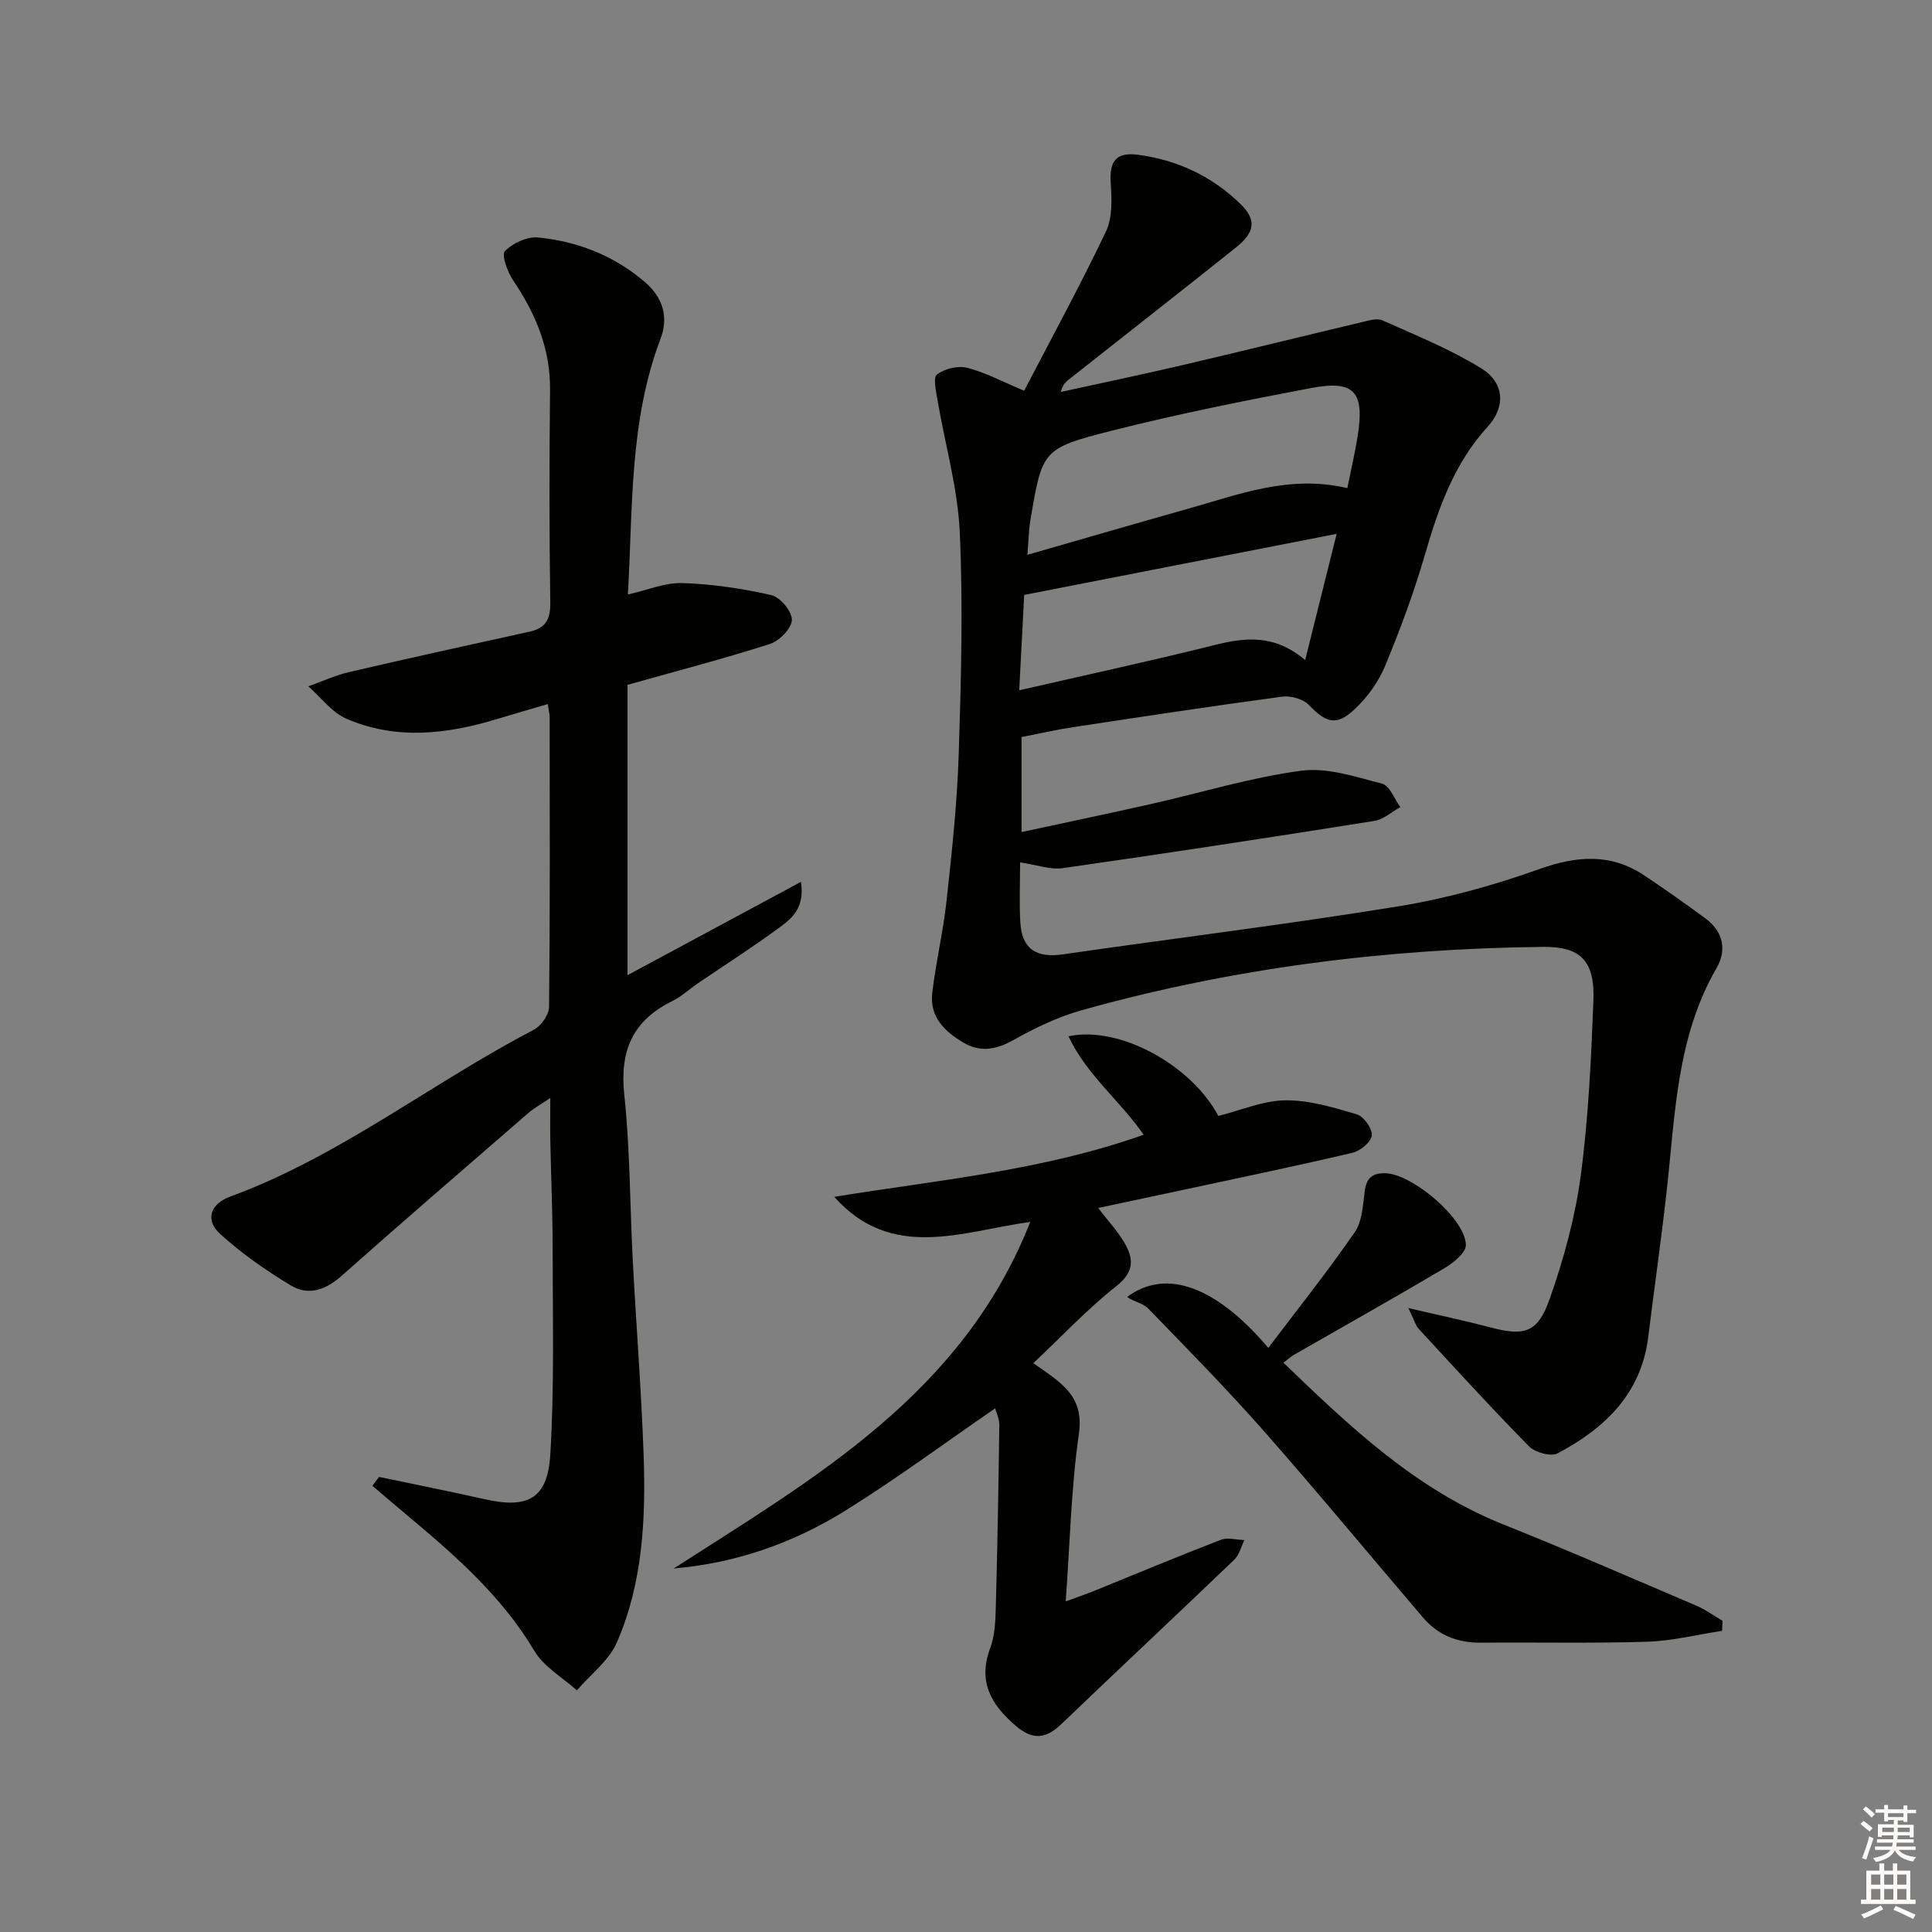 <svg enable-background="new 0 0 400 400" viewBox="0 0 400 400" xmlns="http://www.w3.org/2000/svg"><rect x="0" y="0" width="400" height="400" fill="#808080" stroke="none"/><g fill="#010100"><path d="m211.2 178.55c0 4.14-.19 8.31.05 12.45.32 5.49 3.31 7.38 8.79 6.59 23.15-3.34 46.38-6.19 69.46-9.94 9.91-1.61 19.75-4.34 29.21-7.72 7.81-2.78 14.84-3.31 21.82 1.38 4.27 2.86 8.49 5.82 12.62 8.89 3.62 2.68 4.4 6.5 2.26 10.2-8.33 14.38-8.58 30.47-10.35 46.27-1.13 10.06-2.57 20.08-3.81 30.13-1.45 11.78-9 18.92-18.76 24.1-1.38.73-4.65-.17-5.91-1.44-7.8-7.92-15.29-16.14-22.83-24.31-.7-.75-.97-1.89-2.17-4.33 6.48 1.52 11.71 2.61 16.86 3.97 7.13 1.89 9.91 1.24 12.41-5.87 2.89-8.22 5.25-16.79 6.41-25.4 1.61-12 2.16-24.18 2.64-36.3.33-8.29-2.65-11.27-10.44-11.18-32.37.36-64.28 4.37-95.49 13.11-4.9 1.37-9.64 3.65-14.1 6.15-3.55 1.99-6.81 2.64-10.3.62-3.91-2.27-7.13-5.35-6.56-10.3.74-6.41 2.27-12.73 2.97-19.15 1.09-10.07 2.19-20.16 2.51-30.27.49-15.31.92-30.67.22-45.96-.41-9.16-3.05-18.21-4.59-27.32-.31-1.84-.98-4.75-.13-5.39 1.58-1.2 4.35-1.87 6.27-1.38 3.79.97 7.34 2.89 11.78 4.75 5.64-10.86 11.6-21.78 16.94-32.98 1.37-2.88 1.21-6.71.98-10.06-.3-4.46 1.09-6.41 5.61-5.82 8.14 1.06 15.3 4.41 21.21 10.15 3.39 3.29 3.14 5.84-.95 9.1-11.44 9.12-22.96 18.14-34.45 27.21-.73.57-1.41 1.2-1.75 2.65 8.36-1.84 16.74-3.58 25.07-5.53 12.42-2.9 24.8-5.97 37.21-8.91 1.42-.34 3.18-.89 4.34-.37 6.93 3.1 14.04 5.97 20.46 9.94 4.73 2.93 5.1 7.91 1.28 12.09-6.99 7.66-10.19 16.89-13 26.55-2.27 7.8-5.11 15.47-8.23 22.98-1.36 3.27-3.64 6.43-6.22 8.87-3.83 3.62-5.95 2.93-9.58-.84-1.19-1.23-3.75-1.93-5.52-1.69-14.46 1.94-28.9 4.13-43.33 6.32-3.43.52-6.81 1.3-10.61 2.04v19.67c9.12-1.97 17.98-3.82 26.81-5.81 10.36-2.33 20.6-5.49 31.08-6.89 5.4-.72 11.28 1.26 16.77 2.69 1.57.41 2.53 3.16 3.76 4.84-1.78.98-3.47 2.56-5.36 2.86-21.46 3.41-42.94 6.7-64.46 9.77-2.62.39-5.46-.68-8.9-1.18zm1.51-63.68c11.44-3.28 22.23-6.44 33.06-9.48 10.64-2.98 21.13-7.17 33.18-4.33.73-3.6 1.55-7.1 2.12-10.64 1.5-9.27-.61-11.78-9.56-10.09-13.84 2.61-27.67 5.39-41.32 8.84-14.49 3.67-14.41 4.05-16.88 18.65-.32 1.95-.34 3.95-.6 7.05zm-1.69 28.05c14.31-3.29 27.41-6.11 40.4-9.36 6.4-1.6 12.41-2.3 18.8 3.1 2.24-8.97 4.27-17.12 6.52-26.13-22.26 4.35-43.34 8.47-64.69 12.64-.29 5.7-.62 11.95-1.03 19.75z"/><path d="m78.49 305.78c7.27 1.53 14.55 2.97 21.79 4.6 8.97 2.03 13.09-.02 13.65-9.19.86-14.1.49-28.28.49-42.43 0-7.48-.33-14.96-.48-22.45-.05-2.63-.01-5.27-.01-8.99-1.98 1.35-3.35 2.09-4.5 3.08-12.96 11.23-25.95 22.43-38.78 33.81-3.26 2.89-6.83 4.1-10.42 1.94-5.17-3.12-10.21-6.63-14.66-10.68-3.13-2.85-2.07-6.2 2.05-7.71 22.71-8.33 41.67-23.5 62.89-34.55 1.52-.79 3.16-3.11 3.17-4.74.21-20 .14-40 .12-60 0-.65-.18-1.3-.39-2.7-3.63 1.07-7.08 2.06-10.51 3.1-10.4 3.16-20.91 4.38-31.16-.06-3.04-1.31-5.3-4.42-7.91-6.71 2.84-1.01 5.61-2.3 8.52-2.97 12.42-2.89 24.88-5.62 37.33-8.36 3.31-.73 4.3-2.56 4.25-6.01-.22-14.66-.2-29.33-.05-44 .09-8.53-2.97-15.81-7.64-22.72-1.17-1.73-2.46-5.25-1.71-6.03 1.6-1.67 4.61-3.06 6.87-2.84 8.24.8 15.79 3.78 22.17 9.27 3.69 3.17 4.89 7.22 3.18 11.72-6.47 17.04-5.72 34.93-6.75 52.92 3.99-.89 7.67-2.48 11.3-2.36 6.17.2 12.39 1.12 18.42 2.5 1.82.42 4.28 3.39 4.23 5.13s-2.57 4.33-4.51 4.96c-9.45 3.04-19.07 5.54-29.52 8.48v60.11c11.54-6.21 23.36-12.57 35.91-19.32.83 5.48-1.96 7.61-4.47 9.46-5.48 4.04-11.24 7.71-16.87 11.54-1.79 1.22-3.41 2.76-5.33 3.7-8.18 4.02-10.88 10.29-9.91 19.36 1.21 11.38 1.16 22.9 1.76 34.35.7 13.29 1.75 26.56 2.23 39.86.49 13.36-.1 26.74-5.52 39.19-1.65 3.79-5.46 6.64-8.28 9.93-2.99-2.69-6.84-4.86-8.8-8.16-6.89-11.59-16.81-20.12-26.92-28.57-2.22-1.86-4.42-3.75-6.62-5.63.47-.6.93-1.21 1.39-1.83z"/><path d="m213.94 282.23c1.86 1.33 3.25 2.23 4.55 3.26 3.67 2.9 5.67 5.9 4.88 11.39-1.59 11.09-1.84 22.37-2.72 34.67 2.8-1.03 4.3-1.53 5.77-2.13 8.76-3.55 17.49-7.21 26.31-10.61 1.42-.55 3.27 0 4.91.04-.68 1.37-1.06 3.07-2.1 4.07-11.87 11.38-23.89 22.62-35.76 34-3.19 3.06-5.9 3.45-9.47.4-5.17-4.42-7.88-9.17-5.29-16.13.96-2.57 1.07-5.55 1.15-8.35.34-12.6.56-25.21.73-37.81.02-1.25-.61-2.51-.86-3.45-10.51 7.22-20.61 14.73-31.27 21.33-10.7 6.62-22.48 10.73-35.29 11.83 29.28-18.83 59.77-36.15 73.83-71.76-14.26 1.99-28.68 8.18-40.59-5.19 21.49-3.48 43.19-5.44 64.06-12.85-4.83-7.02-11.81-12.37-15.56-20.39 10.56-2.25 25.46 5.97 31.02 16.5 4.6-1.15 9.22-3.18 13.86-3.24 4.94-.06 9.98 1.47 14.8 2.9 1.44.43 3.24 2.94 3.12 4.35-.11 1.33-2.35 3.21-3.94 3.59-11.29 2.67-22.65 5.02-33.99 7.46-6.11 1.31-12.23 2.61-18.73 3.99 2.09 2.71 4.03 4.79 5.43 7.18 1.92 3.27 2.11 6.01-1.62 8.96-6.07 4.81-11.43 10.52-17.23 15.99z"/><path d="m356.53 337.65c-5.15.78-10.29 2.08-15.46 2.25-11.48.36-22.98.09-34.48.2-4.81.04-8.83-1.54-11.94-5.17-11.01-12.89-21.81-25.96-33.01-38.68-7.68-8.71-15.84-17.01-23.93-25.35-1.1-1.13-3.07-1.41-4.35-2.38 8.3-6.17 18.76-1.82 29.23 10.55 6.1-8.07 12.28-15.82 17.9-23.96 1.57-2.27 1.68-5.67 2.08-8.61.38-2.73 1.69-3.67 4.33-3.59 5.53.18 16.53 9.44 16.59 14.86.02 1.64-2.69 3.77-4.61 4.9-10.29 6.09-20.72 11.94-31.09 17.89-.55.32-1.02.78-2.06 1.58 13.82 13.33 27.47 26.27 45.54 33.49 13.41 5.36 26.66 11.14 39.95 16.81 1.9.81 3.61 2.07 5.41 3.13-.03.69-.07 1.39-.1 2.08z"/></g><path d="m385.2 377.6.6-.6c.6.4 1.3.9 1.9 1.5l-.6.7c-.8-.6-1.4-1.1-1.9-1.6zm.3 7.1c.6-1.4 1.1-2.9 1.5-4.5.3.1.6.3.9.4-.5 1.4-1 2.9-1.5 4.4zm.2-10.1.6-.6c.7.5 1.3 1.1 1.9 1.6l-.7.7c-.6-.6-1.2-1.2-1.8-1.7zm8.4-.8h.8v.9h1.8v.7h-1.8v1.8h-.8v-.3h-1.2v.9h3.3v2.6h-.8v-.4h-2.5c0 .3 0 .6-.1.8h3.4v.7h-3.5c0 .3-.1.6-.1.8h4v.7h-3.5c.7.9 1.9 1.3 3.6 1.5-.2.2-.4.5-.6.9-1.9-.3-3.2-1.1-3.8-2.3-.5 1.1-1.8 2-3.9 2.4-.2-.3-.4-.5-.6-.8 1.9-.4 3.1-.9 3.6-1.7h-3.2v-.7h3.5c.1-.2.1-.5.2-.8h-3.3v-.7h3.4c0-.2 0-.5 0-.8h-2.4v.3h-.8v-2.6h3.3v-.9h-1.2v.3h-.8v-1.8h-1.8v-.7h1.8v-.9h.8v.9h3.2zm-4.4 5.5h2.4c0-.3 0-.6 0-.9h-2.4zm1.2-3.1h3.2v-.8h-3.2zm4.4 2.2h-2.4v.9h2.5v-.9z" fill="#fcfbfa"/><path d="m389.2 385.8h.9v1.5h1.8v-1.5h.9v1.5h2.7v6h1.1v.9h-11.3v-.9h1.1v-6h2.7v-1.5zm.2 8.7.5.8c-1.2.6-2.5 1.3-4 1.9-.2-.3-.3-.6-.6-.8 1.6-.6 3-1.3 4.1-1.9zm-2-4.3h1.9v-2.1h-1.9zm0 3.1h1.9v-2.2h-1.9zm2.7-3.1h1.9v-2.1h-1.9zm0 3.1h1.9v-2.2h-1.9zm2.4 1.3c1.4.6 2.7 1.2 4.1 1.8l-.5.9c-1.5-.7-2.8-1.4-4.1-1.9zm2.2-6.5h-1.9v2.1h1.9zm-1.9 5.2h1.9v-2.2h-1.9z" fill="#fcfbfa"/></svg>